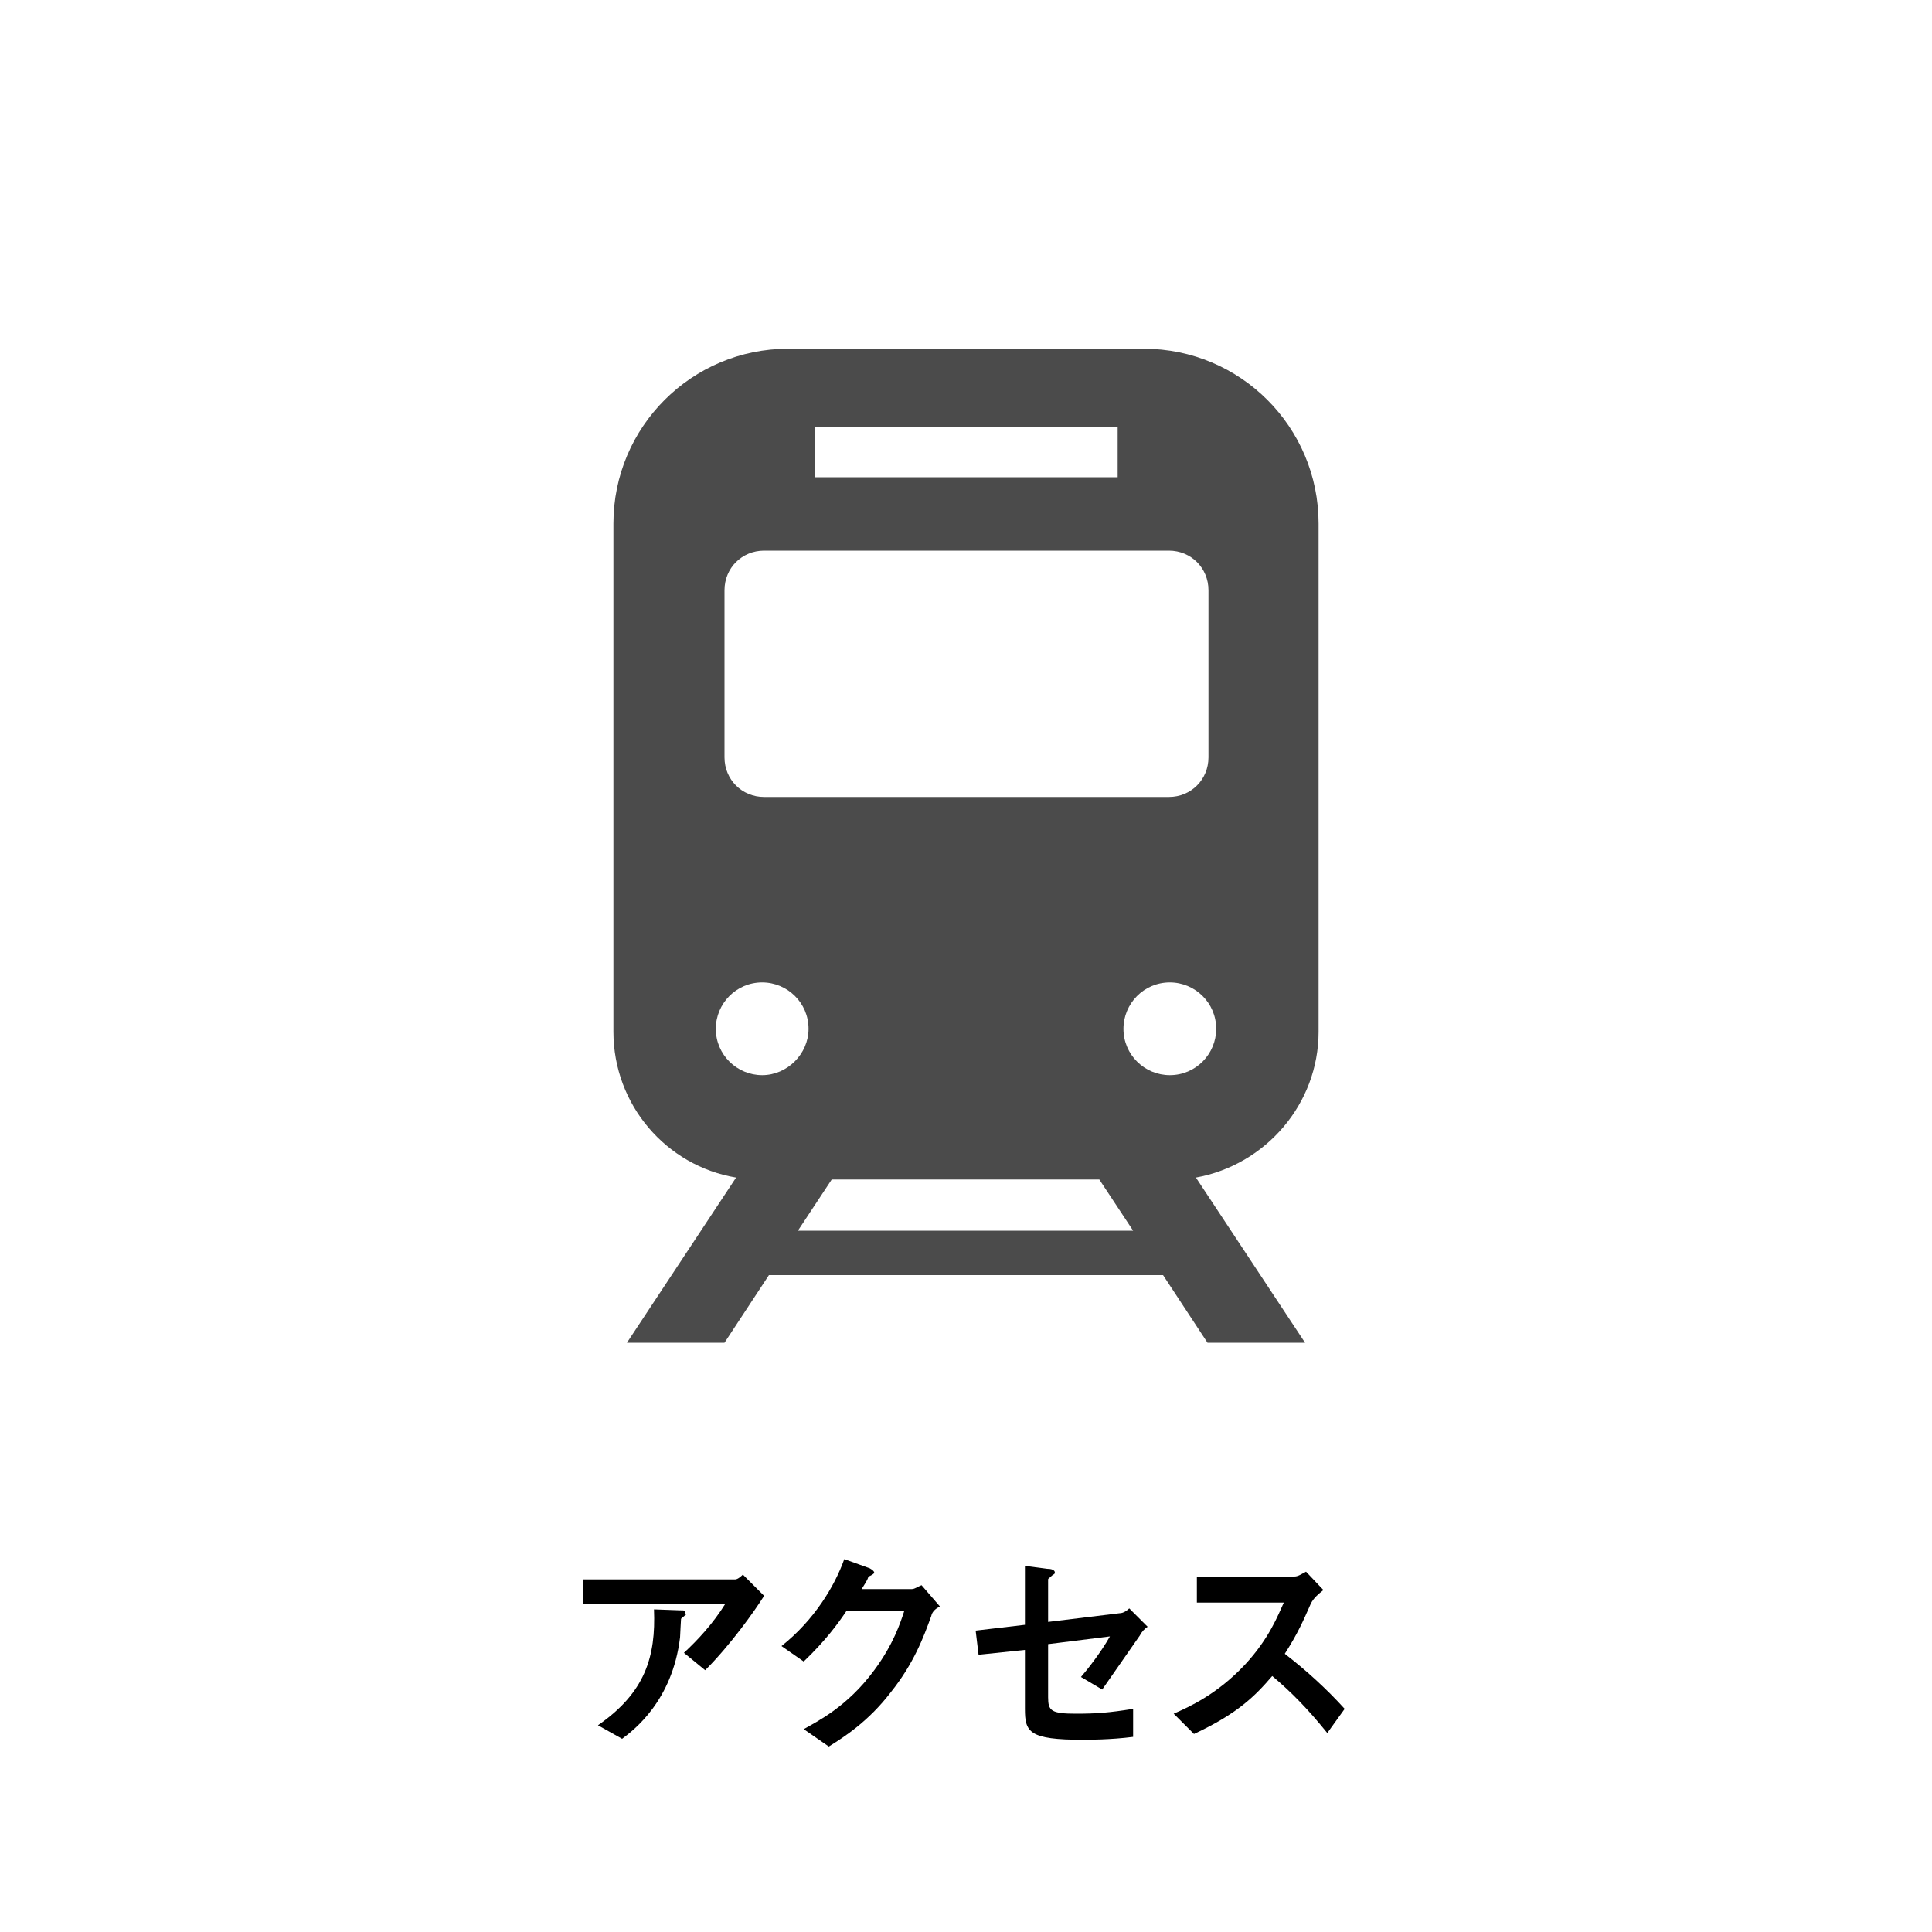<?xml version="1.0" encoding="utf-8"?>
<!-- Generator: Adobe Illustrator 19.2.0, SVG Export Plug-In . SVG Version: 6.00 Build 0)  -->
<svg version="1.1" id="レイヤー_1" xmlns="http://www.w3.org/2000/svg" xmlns:xlink="http://www.w3.org/1999/xlink" x="0px"
	 y="0px" viewBox="0 0 200 200" style="enable-background:new 0 0 200 200;" xml:space="preserve">
<style type="text/css">
	.st0{fill:#4B4B4B;}
</style>
<g>
	<path d="M73,172.9l-2.2-1.8c1.4-1.3,3-3,4.3-5.1H60.4v-2.5h15.7c0.3,0,0.7-0.4,0.8-0.5l2.2,2.2C78.1,166.8,75.6,170.3,73,172.9z
		 M70.9,167.2c0,0.1-0.4,0.3-0.4,0.4c0,0-0.1,1.7-0.1,1.9c-0.8,6.6-4.8,9.6-6,10.5l-2.5-1.4c4.9-3.4,6-7.1,5.8-12l2.7,0.1
		c0.5,0,0.5,0,0.5,0.3C71.1,167.1,71.1,167.1,70.9,167.2z"/>
	<path d="M96.4,167.3c-0.8,2.2-1.8,4.9-4.2,7.9c-2.3,3-4.8,4.6-6.4,5.6l-2.6-1.8c1.4-0.8,4.5-2.3,7.3-6.1c2-2.7,2.7-4.9,3.1-6.1h-6
		c-0.8,1.2-2.1,3-4.4,5.2l-2.3-1.6c3.4-2.7,5.5-6.2,6.5-9l2.5,0.9c0.1,0,0.6,0.3,0.6,0.5c0,0.1-0.3,0.3-0.6,0.4
		c-0.1,0.4-0.4,0.8-0.7,1.3h5.2c0.3,0,0.7-0.3,1-0.4l1.9,2.2C96.9,166.5,96.5,166.8,96.4,167.3z"/>
	<path d="M118,169.3c-1.6,2.3-3,4.3-3.9,5.6l-2.2-1.3c0.7-0.8,2.1-2.6,3-4.2l-6.4,0.8v5.5c0,1.4,0.3,1.7,2.9,1.7
		c2.1,0,3.4-0.1,5.9-0.5v2.9c-2.3,0.3-4.7,0.3-5.2,0.3c-5.6,0-6-0.8-6-3.2v-6.1l-4.8,0.5l-0.3-2.5l5.1-0.6v-6.1l2.3,0.3
		c0.4,0,0.8,0.1,0.8,0.4c0,0.1,0,0.1-0.3,0.3c-0.3,0.3-0.4,0.3-0.4,0.4v4.4l7.4-0.9c0.4,0,0.8-0.3,1-0.5l1.9,1.9
		C118.5,168.6,118.2,168.9,118,169.3z"/>
	<path d="M137.4,179.4c-2.1-2.6-3.8-4.3-5.7-5.9c-1.8,2.1-3.6,3.9-8.1,6l-2.1-2.1c1.6-0.7,4.5-2,7.4-5.1c2.5-2.7,3.4-5.1,4-6.4h-9
		v-2.7h10.1c0.4,0,0.8-0.3,1.2-0.5l1.8,1.9c-0.5,0.4-1,0.8-1.3,1.4c-0.8,1.8-1.3,3-2.7,5.2c2.2,1.7,4.3,3.6,6.2,5.7L137.4,179.4z"/>
</g>
<g>
	<path class="st0" d="M136.5,106.8V54.2c0-10-8.1-18.1-18.1-18.1H81.6c-10,0-18.1,8.1-18.1,18.1v52.6c0,7.6,5.5,13.9,12.7,15.1
		L64.9,139H75l4.6-7h40.8l4.6,7h10.1l-11.3-17.1C131,120.6,136.5,114.3,136.5,106.8z M84.4,44.2h31.3v5.2H84.4V44.2z M75,61.1
		c0-2.3,1.8-4.1,4.1-4.1H121c2.3,0,4.1,1.8,4.1,4.1v17.3c0,2.3-1.8,4.1-4.1,4.1H79.1c-2.3,0-4.1-1.8-4.1-4.1V61.1L75,61.1z
		 M78.9,111.3c-2.6,0-4.8-2.1-4.8-4.8c0-2.6,2.1-4.8,4.8-4.8c2.6,0,4.8,2.1,4.8,4.8C83.7,109.1,81.5,111.3,78.9,111.3z M82.6,127.4
		l3.5-5.3h27.7l3.5,5.3H82.6z M121.1,111.3c-2.6,0-4.8-2.1-4.8-4.8c0-2.6,2.1-4.8,4.8-4.8c2.6,0,4.8,2.1,4.8,4.8
		C125.9,109.1,123.8,111.3,121.1,111.3z"/>
</g>
</svg>
